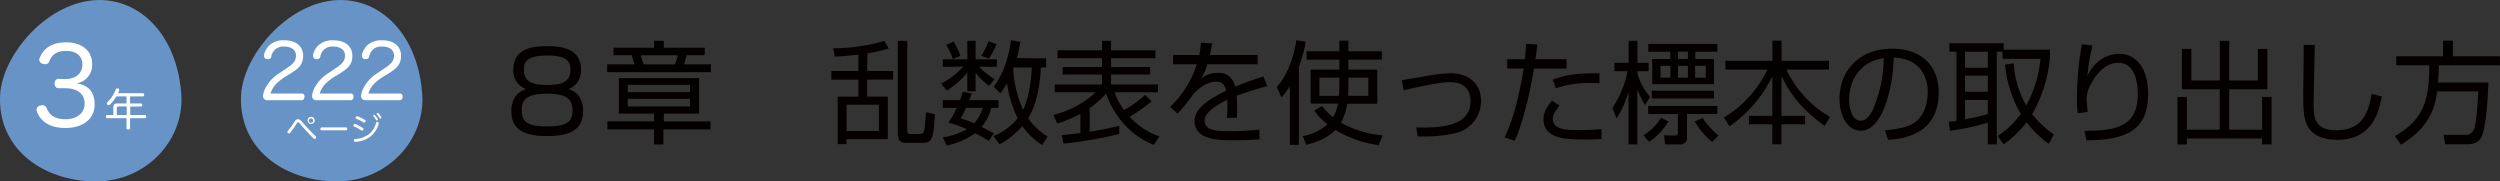 <svg xmlns="http://www.w3.org/2000/svg" viewBox="0 0 704.28 51.12"><rect x="0" y="0" width="704.28" height="51.12" fill="#333333" stroke="none"/><defs><style>.cls-1{fill:#6893c6;}.cls-2{fill:#fff;}.cls-3{fill:#040000;}</style></defs><g id="レイヤー_2" data-name="レイヤー 2"><g id="タイトル"><path class="cls-1" d="M118.88,25.71c1.49,13.38-9.88,26.13-25.42,25.38S66.53,40.22,68,25.55C69.54,14.43,80.92,1.68,93.46.16S117.37,8.62,118.88,25.71Z"/><path class="cls-2" d="M85,26.34a.78.78,0,0,1,.78.89c0,.51-.27,1-.78,1H75.38a1.15,1.15,0,0,1-1.27-1.28,6.09,6.09,0,0,1,.81-2.42,11.05,11.05,0,0,1,4-4.07l1.46-1c2.08-1.35,3-2.18,3-3.8s-1.32-2.54-3.31-2.54A3.36,3.36,0,0,0,76.42,16a.89.89,0,0,1-.93.65,1.72,1.72,0,0,1-.32,0,.89.89,0,0,1-.8-.87,1.87,1.87,0,0,1,0-.32,5.51,5.51,0,0,1,1.4-2.59,5.84,5.84,0,0,1,4.36-1.52c3.22,0,5.27,1.67,5.27,4.37s-1.63,3.76-3.56,5l-1.39.84c-2.35,1.49-3.71,2.89-4.22,4.8Z"/><path class="cls-2" d="M98.83,26.34a.78.78,0,0,1,.78.89c0,.51-.27,1-.78,1H89.19a1.15,1.15,0,0,1-1.27-1.28,6.09,6.09,0,0,1,.81-2.42,11.05,11.05,0,0,1,4-4.07l1.46-1c2.08-1.35,3-2.18,3-3.8s-1.32-2.54-3.31-2.54A3.37,3.37,0,0,0,90.23,16a.89.89,0,0,1-.93.65,1.72,1.72,0,0,1-.32,0,.89.89,0,0,1-.8-.87,1.87,1.87,0,0,1,0-.32,5.51,5.51,0,0,1,1.4-2.59A5.84,5.84,0,0,1,94,11.36c3.22,0,5.27,1.67,5.27,4.37s-1.63,3.76-3.56,5l-1.39.84C92,23,90.59,24.43,90.08,26.34Z"/><path class="cls-2" d="M112.64,26.34a.78.78,0,0,1,.78.89c0,.51-.27,1-.78,1H103a1.15,1.15,0,0,1-1.27-1.28,6.09,6.09,0,0,1,.81-2.42,11.05,11.05,0,0,1,4-4.07l1.46-1c2.08-1.35,3-2.18,3-3.8s-1.31-2.54-3.31-2.54A3.37,3.37,0,0,0,104,16a.89.89,0,0,1-.93.65,1.72,1.72,0,0,1-.32,0,.9.9,0,0,1-.8-.87,1.87,1.87,0,0,1,0-.32,5.51,5.51,0,0,1,1.4-2.59,5.84,5.84,0,0,1,4.36-1.52c3.22,0,5.27,1.67,5.27,4.37s-1.63,3.76-3.55,5l-1.4.84c-2.35,1.49-3.71,2.89-4.22,4.8Z"/><path class="cls-2" d="M85.2,34.44c1.09,1.29,2.47,2.73,3.7,3.91a.49.49,0,0,1,.15.35.53.53,0,0,1-.12.31.35.35,0,0,1-.29.15.41.41,0,0,1-.3-.15c-1.26-1.24-2.62-2.75-3.7-4-.42-.5-.49-.54-.65-.54s-.24.07-.52.5a29.59,29.59,0,0,1-1.7,2.43.46.46,0,0,1-.34.19.52.52,0,0,1-.31-.13.38.38,0,0,1-.15-.29.51.51,0,0,1,.14-.33,20.16,20.16,0,0,0,1.77-2.41c.45-.72.69-.84,1.07-.84S84.54,33.65,85.2,34.44Zm3.45-.53a1,1,0,1,1-1-1A1,1,0,0,1,88.65,33.91Zm-1.63,0a.61.61,0,1,0,1.21,0,.61.61,0,0,0-1.21,0Z"/><path class="cls-2" d="M90.61,36.69c-.23,0-.35-.15-.35-.39s.12-.41.36-.41h6.85c.24,0,.36.17.36.41s-.12.39-.35.39Z"/><path class="cls-2" d="M102.23,36.06a.35.35,0,0,1,.18.31.76.76,0,0,1-.06.25.41.41,0,0,1-.35.19.43.43,0,0,1-.24-.08,12.16,12.16,0,0,0-2-1.11.29.29,0,0,1-.2-.28.49.49,0,0,1,.06-.22.33.33,0,0,1,.31-.2.44.44,0,0,1,.19,0A14,14,0,0,1,102.23,36.06Zm4.46-1.33a.78.78,0,0,1,0,.14,6.86,6.86,0,0,1-2.46,3.69,8.17,8.17,0,0,1-4.08,1.4h-.06a.39.39,0,0,1-.41-.38v-.06c0-.2.11-.33.36-.35a7.4,7.4,0,0,0,3.75-1.27,5.87,5.87,0,0,0,2.15-3.25.35.35,0,0,1,.35-.3h.14A.38.38,0,0,1,106.69,34.73ZM103,34.12a.41.41,0,0,1-.4.42.31.31,0,0,1-.21-.07,14,14,0,0,0-2-1,.31.31,0,0,1-.21-.3.35.35,0,0,1,.07-.2.38.38,0,0,1,.33-.2l.2,0a13.78,13.78,0,0,1,2,1A.4.4,0,0,1,103,34.12Zm2.38-1.77a.29.29,0,0,1,.23.1,5.89,5.89,0,0,1,.78,1,.42.42,0,0,1,.06.23.27.27,0,0,1-.29.26.25.25,0,0,1-.24-.16,6.28,6.28,0,0,0-.71-1,.33.33,0,0,1-.09-.22A.26.26,0,0,1,105.42,32.35Zm1-.54a.34.34,0,0,1,.24.11,5.11,5.11,0,0,1,.74,1,.41.41,0,0,1,.06.22.28.28,0,0,1-.28.26.27.27,0,0,1-.24-.15,5.82,5.82,0,0,0-.67-1,.25.25,0,0,1-.11-.23A.27.27,0,0,1,106.44,31.81Z"/><path class="cls-1" d="M51,25.71c1.5,13.38-9.88,26.13-25.42,25.38S-1.37,40.22.13,25.55C1.63,14.43,13,1.68,25.55.16S49.47,8.62,51,25.71Z"/><path class="cls-2" d="M16.51,24.85c-.75,0-1.13-.62-1.13-1.33s.38-1.34,1.13-1.31l1.6.06h.24c3,0,4.86-1.58,4.86-4.16,0-2.38-1.78-3.77-4.63-3.77-2.64,0-4,1.1-4.71,3a1.17,1.17,0,0,1-1.13.74,2.42,2.42,0,0,1-.68-.12,1.18,1.18,0,0,1-1-1.1,1.11,1.11,0,0,1,.12-.53c.89-2.23,2.87-4.4,7.47-4.4,4.36,0,7.3,2.35,7.3,6a5.23,5.23,0,0,1-4.39,5.56c3.44.47,5.1,2.52,5.1,5.94,0,3.92-3.08,6.62-8.25,6.62-4.47,0-7-1.9-8-4.6a1.18,1.18,0,0,1-.12-.54,1.26,1.26,0,0,1,1.06-1.18,2.24,2.24,0,0,1,.6-.09,1.26,1.26,0,0,1,1.21.86c.78,1.93,2.29,3.09,5.34,3.09s5.34-1.67,5.34-4.4-2-4.34-5.54-4.34h-.18Z"/><path class="cls-2" d="M39.69,29.15a.38.38,0,0,1,.39.42.4.4,0,0,1-.39.45h-3V32.4h4.15c.22,0,.34.2.34.44s-.12.46-.34.46H36.64v2.81c0,.22-.23.37-.5.37s-.5-.15-.5-.37V33.3H30.18c-.22,0-.35-.21-.35-.46s.13-.44.35-.44h1.74V30.25c0-.78.36-1.1,1.13-1.1h2.59v-2H32.79A11,11,0,0,1,31,29.43a.54.54,0,0,1-.4.18.52.52,0,0,1-.35-.14.5.5,0,0,1-.16-.35.42.42,0,0,1,.15-.32,9.41,9.41,0,0,0,2.36-3.6.41.41,0,0,1,.41-.29l.21,0c.24,0,.37.17.37.36a.54.54,0,0,1,0,.2c-.11.27-.22.53-.34.79h7c.24,0,.37.19.37.44s-.13.45-.37.45H36.64v2Zm-4,3.25V30H33.32c-.26,0-.42.11-.42.41v2Z"/><path class="cls-3" d="M164.27,31.33c0,5.79-4.69,7-10.11,7-5.85,0-10.11-1.42-10.11-7,0-.62,0-5,4.13-6.23a5.51,5.51,0,0,1-3.56-5.51c0-6.3,6.14-6.58,9.54-6.58s9.52.34,9.52,6.58a5.48,5.48,0,0,1-3.53,5.51C164.18,26.22,164.27,30.41,164.27,31.33Zm-3-.32c0-3.71-2.58-4.6-7.15-4.6-5.13,0-7.15,1.17-7.15,4.67,0,3.3,1.71,4.53,7.15,4.53C159.86,35.61,161.31,34.22,161.31,31ZM147.58,19.77c0,4,3.94,4.16,6.8,4.16,3.72,0,6.33-.82,6.33-4.29,0-2.67-1.48-4-6.55-4C148.56,15.61,147.58,17.31,147.58,19.77Z"/><path class="cls-3" d="M198.51,15.55h-5.07a20.25,20.25,0,0,1-.75,2.58h7.59v2.21H171.05V18.13h7.69c-.1-.41-.7-2.2-.79-2.58h-5.1V13.44h11.4V11.49H187v1.95h11.56ZM196.94,32H187v2.2h13.17v2.24H186.89v4.25h-2.64V36.43H171.11V34.19h13.14V32h-9.92V22h22.61Zm-2.55-8.1H176.85v2.05h17.54Zm0,3.94H176.85V30h17.54Zm-4.25-9.7a13.37,13.37,0,0,0,.78-2.58H180.5c.09.38.69,2.17.82,2.58Z"/><path class="cls-3" d="M244.29,20h7.33v2.43h-7.33v4.78h5.82v12H238.46v1.39H236V27.23h5.83V22.45h-7.62V20h7.62V15.39c-3.66.41-5.39.5-6.65.57l-.47-2.36a52.28,52.28,0,0,0,14.46-2.08l1.19,2.14a39.16,39.16,0,0,1-6,1.35Zm3.3,9.51h-9.1v7.4h9.1Zm8-18V36.4c0,.88,0,1.35.92,1.35h2.55a1.18,1.18,0,0,0,1.29-1c.19-.82.44-4.16.53-5.13l2.52.57c-.44,6.77-.81,8.06-3.37,8.06h-4.88c-2,0-2.23-1.39-2.23-2.8V11.52Z"/><path class="cls-3" d="M265.61,18.82V16.71h6.9V11.49h2.33v5.22h6v2.11h-5a22,22,0,0,0,4.35,3.47l-1.55,1.92a21.9,21.9,0,0,1-3.81-3.69v5.2h-2.33V20.43a23.59,23.59,0,0,1-5.79,5.1l-1.58-2a21.36,21.36,0,0,0,6.24-4.76Zm8.13,7.53c-.38,1.07-.5,1.39-.69,1.86h8.22v2.17h-2a15.39,15.39,0,0,1-2.7,5.39l3.4,1.76-1.39,2.17c-.94-.56-1.67-1-3.84-2.17A21.75,21.75,0,0,1,266.72,41l-1.11-2.3a19.65,19.65,0,0,0,6.77-2.3,44,44,0,0,0-5.19-1.89,22.16,22.16,0,0,0,2.33-4.13h-3.91V28.21h4.85c.44-1.23.63-1.8.82-2.36Zm-5.32-9.7a18,18,0,0,0-1.86-4l2.11-.94a22.29,22.29,0,0,1,1.89,4.06Zm3.71,13.73a21,21,0,0,1-1.51,2.93c1.23.41,2.46.82,3.84,1.42a11.43,11.43,0,0,0,2.37-4.35Zm4.35-14.67a23.18,23.18,0,0,0,2-4.1l2.26.82a22.25,22.25,0,0,1-2.17,4.09Zm18.23.72V19h-1.48c-.09,1.89-.47,9.32-3.59,14.33a18.67,18.67,0,0,0,5.48,5.13l-1.54,2.4A21.09,21.09,0,0,1,288,35.55a24.06,24.06,0,0,1-6.42,5.13l-1.7-2.36a16.39,16.39,0,0,0,6.8-5,33.65,33.65,0,0,1-3-9.89,17.43,17.43,0,0,1-1.86,2.87l-1.89-1.86c1-1.38,3.72-5,4.91-13.13l2.58.5a30.61,30.61,0,0,1-1,4.57ZM285.58,19c0,.09-.13.35-.16.47a32.6,32.6,0,0,0,2.81,11.47c.66-1.36,2.14-5.23,2.45-11.94Z"/><path class="cls-3" d="M325.08,40.81c-9.2-3.56-12.6-11.91-13.51-14.43a27.2,27.2,0,0,1-4.6,4.1v6.64c2.8-.44,5.58-1,8.35-1.67l0,2.3a117.26,117.26,0,0,1-15.72,2.71l-.5-2.42c1.23-.1,2.33-.19,5.26-.54V32.05a38.29,38.29,0,0,1-6.52,2.77l-1.1-2.45A26.65,26.65,0,0,0,308.64,26H297.15V23.8h13.29V21H299.38V18.89h11.06V16.4H297.93V14.16h12.51V11.49H313v2.67h12.5V16.4H313v2.49h11V21H313v2.8h13.23V26H314a19,19,0,0,0,2.65,5,28.42,28.42,0,0,0,5.92-4.28l1.86,1.82a44.77,44.77,0,0,1-6.21,4.35,20.47,20.47,0,0,0,8.38,5.54Z"/><path class="cls-3" d="M341.49,12.21c-.15.85-.28,1.67-.62,3.28h13.41V18.1H340.14a16.11,16.11,0,0,1-1.79,4,7.71,7.71,0,0,1,4.72-1.58c1.64,0,4,.41,4.88,3.88,3-1.23,5.86-2.18,7.94-2.87l1.1,2.74A82.67,82.67,0,0,0,348.36,27c.13,1.29.16,2.68.16,3.62a23.84,23.84,0,0,1-.1,2.59h-2.8a21.8,21.8,0,0,0,.16-2.78c0-.69,0-1.63-.07-2.3-1.6.79-6.33,3.09-6.33,5.83,0,3,3.82,3,7.15,3,1.39,0,4.38-.06,8.25-.44l.07,2.74c-1.26.09-3.56.25-7.69.25-3.52,0-10.64,0-10.64-5.41,0-3.12,3-5.71,8.88-8.51-.28-1.64-1.07-2.58-2.77-2.58-1.86,0-4.13,1-6.46,3.5A43.29,43.29,0,0,1,331.73,32l-2.11-1.89a28.27,28.27,0,0,0,7.53-12h-6.68V15.49h7.37a20.64,20.64,0,0,0,.47-3.47Z"/><path class="cls-3" d="M365.91,40.81h-2.55V24.27A15,15,0,0,1,361,27.42l-1.33-2.9c4.19-4.63,5.26-11.46,5.51-13.19l2.65.41a37.46,37.46,0,0,1-1.92,7.18Zm13.95-21.2H388v9.61h-8.47a16.45,16.45,0,0,1-1.77,5.35,30.33,30.33,0,0,0,11.78,3.59l-1.16,2.71a31.73,31.73,0,0,1-12.16-4.25c-1.17,1.26-3.78,3.08-8.22,4.19L367,38.32A14.21,14.21,0,0,0,374,35a17.12,17.12,0,0,1-3.75-3.84l2.15-1.29a18.35,18.35,0,0,0,3.18,3.15,12.6,12.6,0,0,0,1.35-3.84h-7.71V19.61h8.09v-2.8h-9.23V14.45h9.23v-3h2.55v3h9.42v2.36h-9.42Zm-2.55,2.27H371.7V27h5.51c0-.6.1-1.35.1-2.65Zm2.55,2.45c0,1.3-.06,2.05-.09,2.65h5.7v-5.1h-5.61Z"/><path class="cls-3" d="M399,35.89c8.79.29,15.28-1.07,15.28-7.46,0-2.08-.88-5.29-5.83-5.29-2.89,0-9.76,1.51-13,2.3l-.53-2.87c1.13-.16,6.11-1,7.15-1.2a46.62,46.62,0,0,1,6.58-.75c4.13,0,8.57,2.17,8.57,7.81A9.19,9.19,0,0,1,410,37.5a40.28,40.28,0,0,1-10.62.91Z"/><path class="cls-3" d="M433.07,12.53c-.1,1.1-.22,2.14-.51,4.15h8.76v2.65h-9.14c-.78,4.28-2.61,14.08-5.48,20.34l-2.86-1c3-5.8,4.75-15.28,5.41-19.37h-4.66V16.68h5c.19-1.7.25-3.18.32-4.31Zm6.23,17.19c-1.45,2.08-1.86,2.65-1.86,3.75,0,2.8,3,3.18,7.31,3.18,3.43,0,5.39-.19,6.42-.28l0,2.8c-1.19.06-2.17.12-4.75.12-4.6,0-11.59,0-11.59-5.63,0-2,.82-3.34,2.36-5.33Zm11.28-6.24c-.73-.06-1.48-.09-2.68-.09a28.25,28.25,0,0,0-9.61,1.48l-.85-2.42c3.18-1.2,6.05-1.89,13.14-1.8Z"/><path class="cls-3" d="M463.43,29.56a21.48,21.48,0,0,1-2.17-4.44V40.68h-2.49V25.88a28,28,0,0,1-3.37,7.46l-1.16-2.93a27.79,27.79,0,0,0,4.25-10.36H454.8V17.69h4v-6.2h2.49v6.2h3.15v2.36h-3.15v.79a18.38,18.38,0,0,0,3.56,6.49ZM463,38.13a16.22,16.22,0,0,0,4.94-4.94l2.08,1a17.77,17.77,0,0,1-5.45,5.76Zm20.79-25.76v2.2h-6.21v2.05h5.26v7.09H465.45V16.62h5.07V14.57h-6.17v-2.2Zm0,17.48v2.26h-8.54v6.4A1.91,1.91,0,0,1,473,40.68h-3.91l-.34-2.55,3.11.06c.82,0,.82-.53.82-.78v-5.3h-8.37V29.85Zm-.95-4.29v2.18H465.32V25.56Zm-12.28-7h-2.77v3.31h2.77Zm4.94-4h-2.8v2.05h2.8Zm0,4h-2.8v3.31h2.8Zm4.13,14.65a23.92,23.92,0,0,0,4.5,5L482.33,40a22.08,22.08,0,0,1-4.91-5.77Zm.91-14.65h-3v3.31h3Z"/><path class="cls-3" d="M499.31,17.12V11.45h2.58v5.67h13.36v2.49h-12a30.61,30.61,0,0,0,12.28,13.32l-1.51,2.55c-6.77-5-9.7-9-12.16-14.11V32.65h6.65V35h-6.65v5.64h-2.58V35h-6.58V32.65h6.58V21.5a36.09,36.09,0,0,1-12.06,14.08l-1.58-2.49a31.32,31.32,0,0,0,12.25-13.48H486.05V17.12Z"/><path class="cls-3" d="M531,36.71c4.94-.44,7.56-1.23,9.32-3,2.42-2.43,2.74-6,2.74-7.94,0-3.68-1.83-9.32-9.58-9.54-.06,6.33-2.42,20.6-9.38,20.6-3.68,0-5.89-4.41-5.89-9,0-7.81,5.48-14.11,14.83-14.11,8.76,0,13.11,5.35,13.11,12.28,0,12-10.08,13.07-14.24,13.39Zm-5.58-18.26c-4.5,3.3-4.5,8.78-4.5,9.6,0,2.36.79,5.95,3.24,5.95,1.67,0,2.71-1.67,3.34-2.86a37.92,37.92,0,0,0,3.18-14.74A11.32,11.32,0,0,0,525.39,18.45Z"/><path class="cls-3" d="M577.49,14v2a38.45,38.45,0,0,1-5,16.16,29.38,29.38,0,0,0,6.11,5.73l-1.42,2.64a30.62,30.62,0,0,1-6.26-6.07,30.65,30.65,0,0,1-6.46,6.2l-1.7-2.36a24.66,24.66,0,0,0,6.52-6.21,33.93,33.93,0,0,1-4.44-13.88l2.46-.38a26.79,26.79,0,0,0,3.52,11.87,33.77,33.77,0,0,0,4-13.13H564.14v-2h-1.61V40.68H560V34.57a71.84,71.84,0,0,1-10.67,2.27L549,34.32c1.07-.13,1.51-.16,2.17-.28V14.57h-2V12.18h15.3V14ZM560,14.57h-6.42v4.51H560Zm0,6.74h-6.42v4.54H560Zm-6.42,12.28A65.16,65.16,0,0,0,560,32.15v-4h-6.42Z"/><path class="cls-3" d="M589.49,12.81a52.85,52.85,0,0,0-1.44,8.53c1.79-3.68,4.94-6.17,9-6.17,4.6,0,8.1,3.91,8.1,11.28,0,9.7-5.48,13.07-17.39,13.07l-.53-2.68c8.94.06,15-1.26,15-10.24,0-1.54,0-8.91-5.54-8.91-4.41,0-7.09,4.88-7.78,6.24a8.65,8.65,0,0,0-1.1,3.9c0,.35.28,3.31.31,3.69l-2.8.41a31.55,31.55,0,0,1-.22-4.19,87.56,87.56,0,0,1,1.38-15.25Z"/><path class="cls-3" d="M617.34,13.79v8.88h8V11.52H628V22.67h8.06V13.79h2.68V25.15H628v11.4h9.26V27.3h2.67V40.68h-2.67V39h-21.2v1.7h-2.64V27.3h2.64v9.25h9.26V25.15H614.66V13.79Z"/><path class="cls-3" d="M652.12,12.65c0,.25-.35,13.86-.35,16.47,0,3.75.13,7.59,6.43,7.59,7.87,0,9.07-5.82,9.95-10.26l2.83.75c-.72,3.78-2.33,12.19-12.6,12.19-2.92,0-6.58-.69-8.31-3.84-1.2-2.18-1.23-5.45-1.23-9.23,0-2.17.19-11.72.13-13.67Z"/><path class="cls-3" d="M701,23.26c-.19,6.65-.91,13.33-1.92,15.28-.66,1.29-1.64,2.11-4.19,2.11h-6L688.37,38h6.14a2.41,2.41,0,0,0,2.37-1.48c.91-2,1.26-10.3,1.29-10.77H686.58c-.54,3.91-1.67,9.8-10.17,15l-1.74-2.42c8.54-4.82,9.64-10.84,9.7-19.94h-9.32V15.86h13.2V11.45H691v4.41h13.26v2.52h-17.2c0,1.2-.06,2.52-.25,4.88Z"/></g></g></svg>